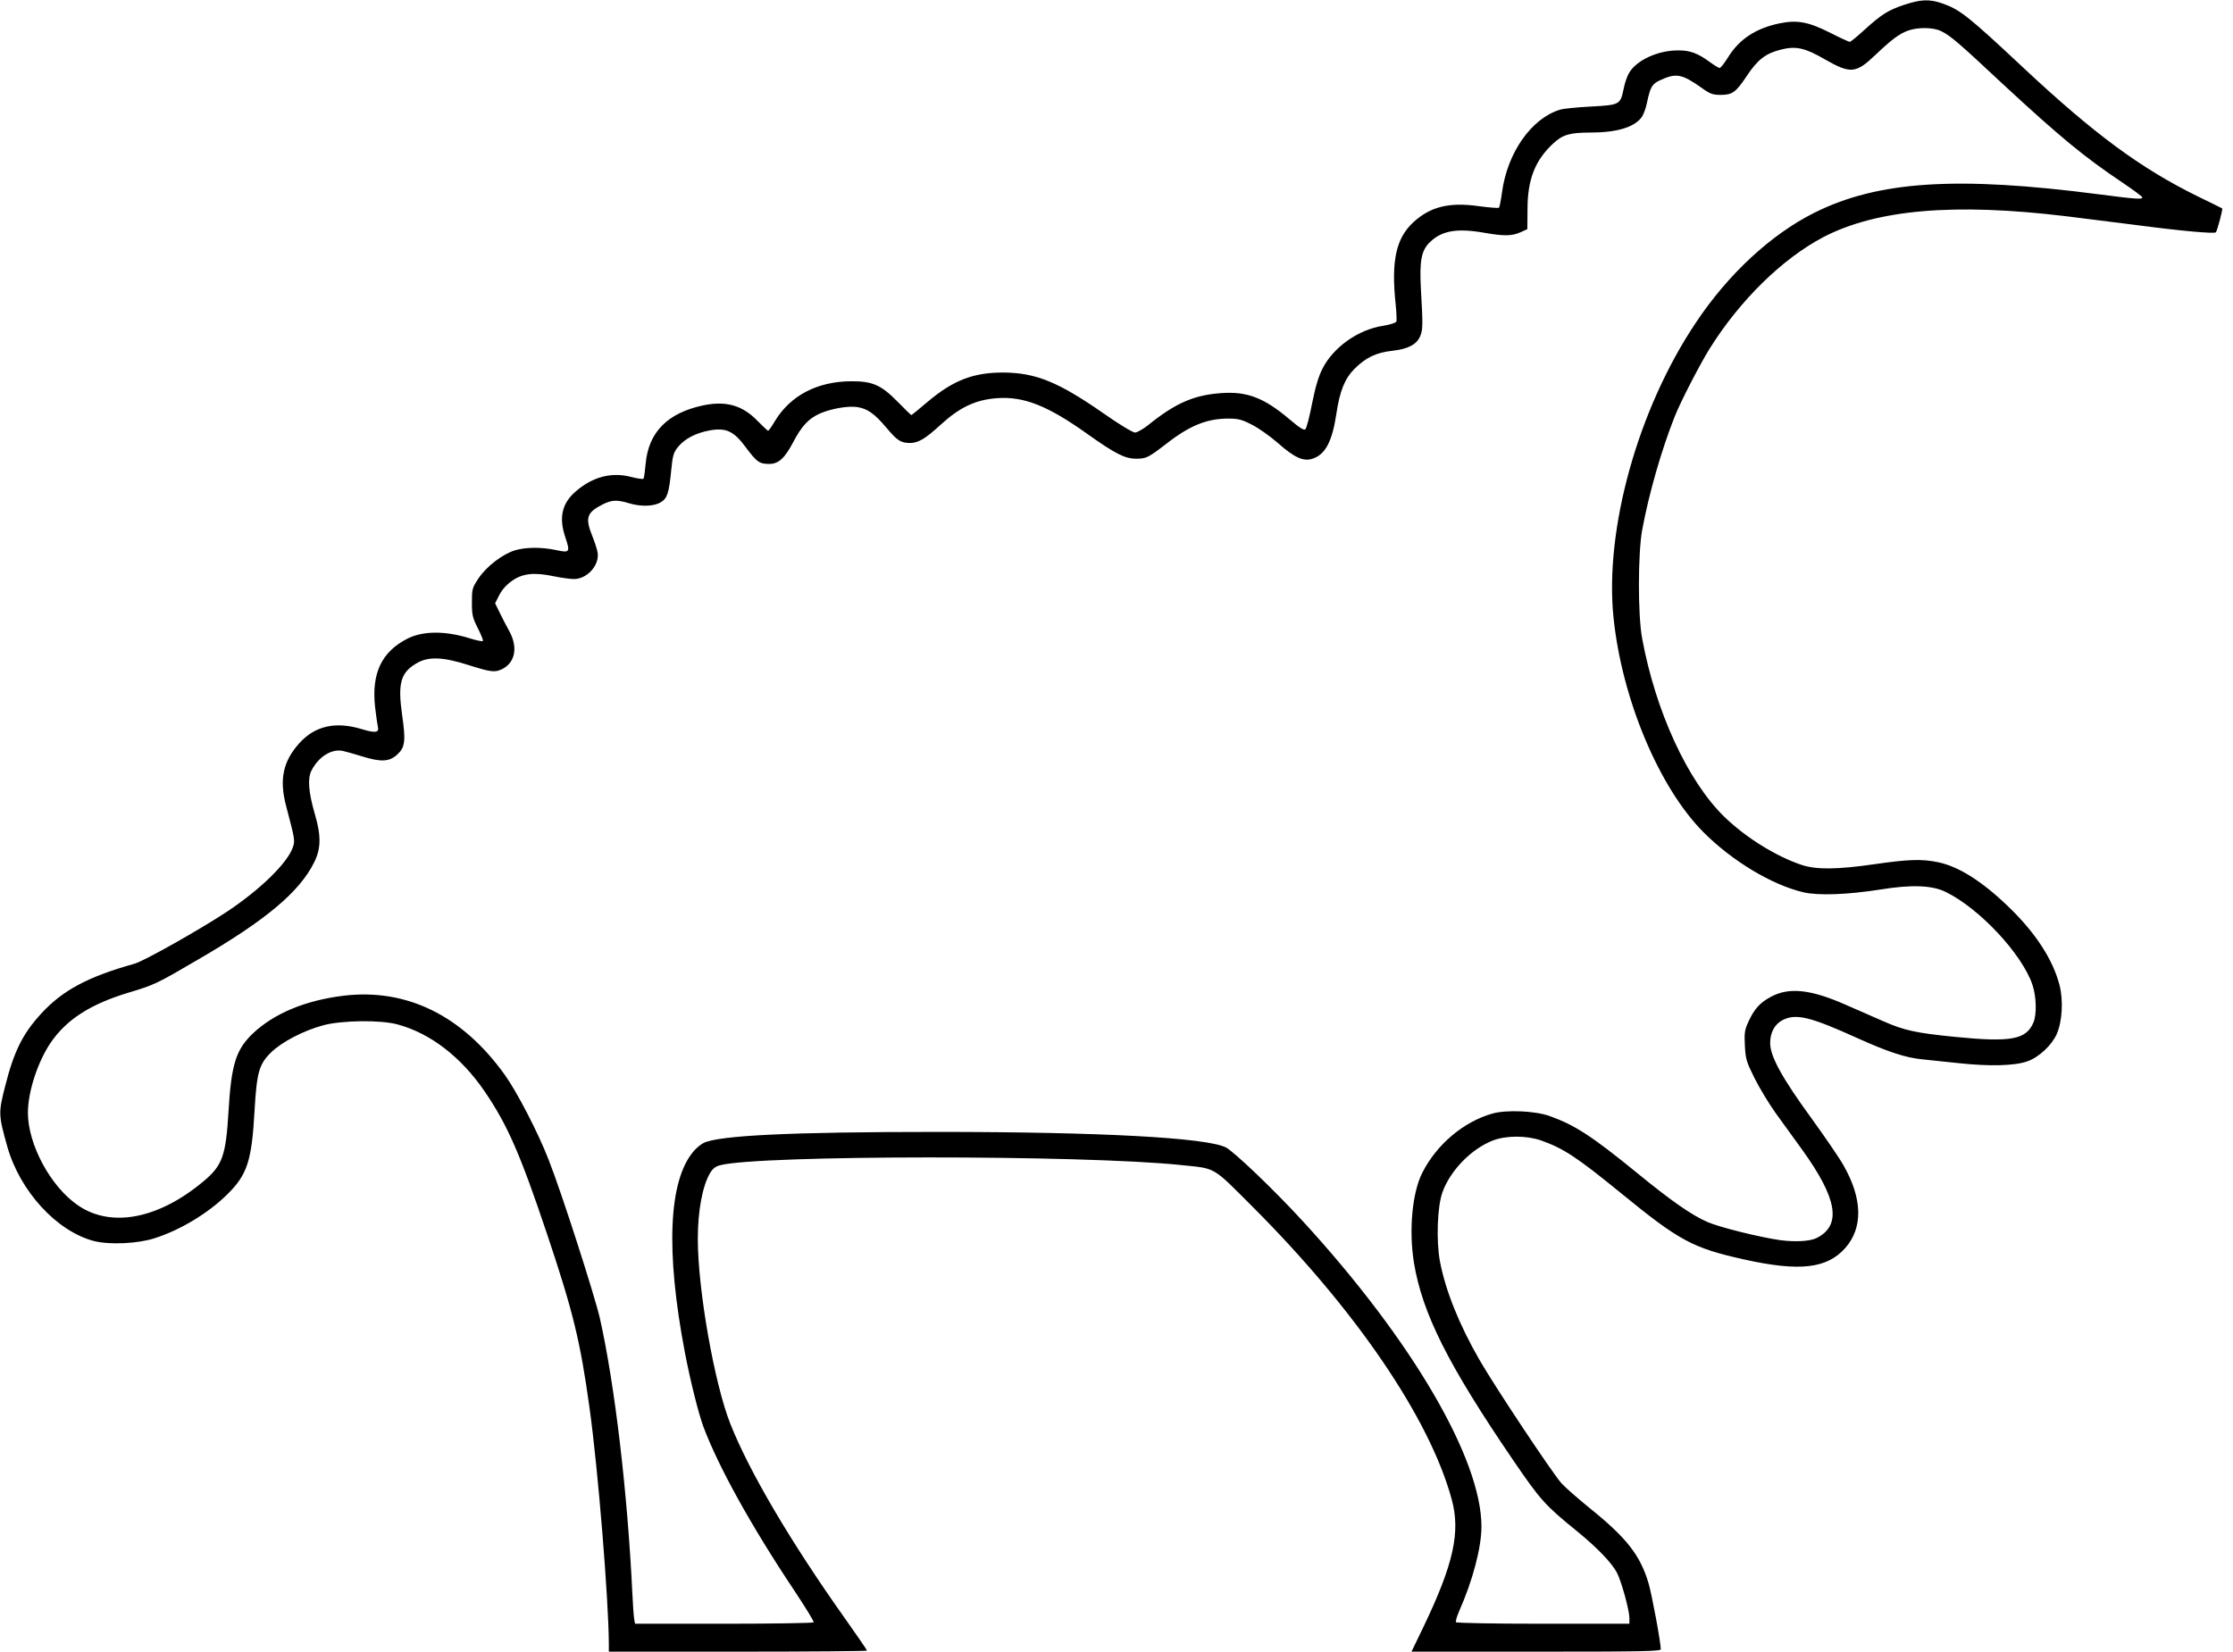 <?xml version="1.0" standalone="no"?>
<!DOCTYPE svg PUBLIC "-//W3C//DTD SVG 20010904//EN"
 "http://www.w3.org/TR/2001/REC-SVG-20010904/DTD/svg10.dtd">
<svg version="1.0" xmlns="http://www.w3.org/2000/svg"
 width="1280pt" height="947pt" viewBox="0 0 1280 947"
 preserveAspectRatio="xMidYMid meet">
<g transform="translate(0,947) scale(0.1,-0.1)"
fill="#000000" stroke="none">
<path d="M10914 9442 c-92 -31 -130 -55 -231 -147 -39 -36 -75 -65 -80 -65 -4
0 -53 22 -108 50 -128 65 -192 77 -295 56 -137 -29 -231 -91 -296 -197 -20
-32 -41 -59 -47 -59 -5 0 -31 16 -57 35 -68 50 -114 67 -182 66 -114 0 -234
-55 -278 -126 -12 -19 -27 -61 -33 -95 -19 -90 -22 -92 -189 -101 -79 -4 -158
-12 -176 -18 -164 -50 -301 -246 -332 -472 -6 -46 -14 -87 -18 -90 -4 -3 -56
1 -116 9 -169 24 -277 -3 -374 -92 -100 -92 -128 -222 -102 -469 5 -49 7 -94
4 -101 -3 -7 -37 -18 -76 -24 -143 -22 -284 -122 -347 -245 -23 -45 -41 -106
-60 -201 -14 -74 -32 -141 -38 -147 -8 -8 -31 6 -89 55 -147 125 -245 163
-394 152 -157 -11 -263 -58 -418 -183 -30 -24 -64 -43 -76 -43 -13 0 -94 49
-182 111 -256 178 -385 231 -569 233 -174 1 -290 -43 -439 -169 -48 -41 -90
-75 -92 -75 -2 0 -38 35 -81 79 -94 95 -143 116 -268 115 -191 -2 -343 -82
-431 -225 -19 -33 -38 -59 -41 -59 -3 0 -29 25 -59 55 -87 91 -181 118 -312
91 -205 -43 -315 -154 -331 -335 -4 -44 -9 -83 -13 -86 -3 -3 -34 1 -69 10
-112 30 -221 2 -318 -82 -80 -68 -99 -151 -60 -265 28 -84 25 -89 -53 -72 -84
18 -173 17 -235 -1 -71 -21 -165 -93 -210 -161 -36 -54 -38 -61 -38 -138 0
-73 4 -88 34 -148 19 -37 32 -70 29 -73 -3 -4 -37 3 -75 15 -141 44 -268 43
-356 -1 -150 -76 -208 -199 -187 -393 6 -49 13 -100 16 -113 9 -34 -15 -37
-91 -14 -150 46 -269 20 -359 -80 -94 -104 -116 -209 -76 -360 50 -190 52
-199 39 -236 -29 -89 -186 -243 -379 -371 -158 -104 -475 -283 -530 -298 -268
-75 -413 -153 -536 -288 -104 -114 -154 -214 -204 -412 -40 -156 -39 -166 12
-349 73 -256 284 -486 498 -541 88 -22 248 -15 345 16 148 47 307 143 416 250
116 114 142 192 158 480 13 224 26 268 95 336 63 61 186 125 301 156 107 28
328 31 425 4 188 -51 364 -187 499 -385 131 -193 203 -358 356 -814 149 -444
191 -614 244 -997 49 -350 110 -1103 111 -1357 l0 -43 740 0 c407 0 740 3 740
6 0 3 -58 88 -129 188 -308 434 -546 838 -654 1111 -92 231 -187 771 -187
1062 0 162 27 306 72 380 13 22 31 36 56 42 223 59 2080 60 2642 1 203 -21
176 -5 409 -238 592 -592 1015 -1212 1142 -1677 52 -188 12 -371 -161 -732
l-69 -143 715 0 c610 0 714 2 714 14 0 38 -52 319 -71 381 -48 159 -125 258
-339 430 -64 52 -136 115 -159 140 -50 55 -382 554 -471 709 -116 201 -195
399 -226 564 -22 118 -15 313 14 395 45 126 166 250 290 298 76 29 193 29 276
0 129 -46 204 -95 459 -303 333 -272 408 -313 703 -379 320 -71 477 -53 582
66 102 116 98 283 -10 472 -23 42 -107 164 -185 272 -167 229 -235 353 -236
428 -1 62 26 112 73 135 76 38 158 18 431 -106 171 -77 273 -111 369 -120 30
-3 125 -13 210 -22 176 -19 321 -15 392 11 66 23 140 93 168 157 31 71 38 191
16 278 -37 146 -137 301 -293 451 -150 145 -284 230 -402 255 -94 20 -172 17
-366 -11 -215 -31 -334 -32 -418 -4 -147 49 -322 158 -444 277 -210 205 -393
604 -470 1022 -25 134 -24 486 0 620 39 211 111 460 186 650 35 88 144 299
201 391 174 278 416 515 651 639 305 159 750 198 1394 120 88 -11 264 -33 390
-49 272 -36 457 -52 467 -43 7 8 41 133 36 137 -2 1 -65 33 -142 70 -325 160
-591 356 -996 735 -318 298 -366 336 -468 371 -73 25 -121 23 -218 -9z m214
-151 c55 -28 94 -61 356 -306 326 -302 466 -417 684 -563 61 -41 112 -79 112
-84 0 -12 -34 -10 -242 17 -820 107 -1274 78 -1640 -106 -247 -124 -492 -351
-677 -629 -332 -495 -524 -1185 -472 -1691 48 -468 262 -977 517 -1232 165
-165 390 -300 571 -343 86 -20 252 -14 443 16 178 29 296 24 373 -14 193 -94
436 -354 497 -531 23 -68 26 -171 6 -218 -42 -98 -128 -114 -451 -82 -221 22
-290 37 -408 89 -56 25 -154 67 -217 95 -202 89 -326 102 -430 45 -62 -33 -95
-70 -128 -143 -21 -46 -24 -63 -20 -137 4 -77 9 -93 56 -187 28 -56 82 -145
119 -197 38 -52 107 -148 154 -213 201 -279 227 -432 83 -505 -37 -19 -120
-24 -207 -13 -115 16 -351 74 -421 105 -91 40 -208 122 -401 280 -260 212
-357 275 -502 327 -83 30 -249 37 -329 14 -165 -47 -319 -177 -401 -339 -58
-114 -78 -330 -48 -516 48 -291 196 -586 570 -1134 154 -226 183 -258 363
-404 118 -96 202 -184 231 -240 26 -51 71 -215 71 -259 l0 -33 -494 0 c-280 0
-497 4 -500 9 -3 5 5 33 18 63 78 175 128 366 128 485 0 388 -397 1067 -1022
1749 -161 176 -397 402 -443 425 -110 56 -718 89 -1657 89 -834 0 -1253 -20
-1338 -64 -16 -8 -42 -30 -57 -48 -143 -169 -160 -572 -49 -1153 31 -162 76
-341 104 -420 86 -231 273 -570 524 -946 63 -95 113 -176 110 -181 -3 -4 -234
-8 -514 -8 l-510 0 -4 23 c-3 12 -8 78 -11 147 -28 586 -101 1200 -186 1580
-30 131 -219 720 -294 910 -60 155 -181 389 -252 488 -244 340 -562 496 -923
453 -220 -27 -397 -101 -519 -215 -98 -93 -125 -177 -141 -446 -15 -257 -35
-312 -142 -402 -258 -217 -531 -270 -721 -139 -157 107 -287 349 -287 531 0
120 56 291 130 401 91 133 227 221 445 287 150 45 161 50 400 190 389 226 582
388 666 558 40 80 40 154 3 279 -35 121 -42 201 -19 246 41 81 117 128 182
113 15 -3 63 -17 106 -30 109 -34 157 -32 201 7 48 42 53 78 31 230 -26 182
-8 243 83 296 67 40 151 37 300 -11 127 -40 150 -43 193 -21 73 38 88 125 39
215 -17 30 -42 79 -56 108 l-26 53 24 47 c15 30 41 59 72 81 60 43 127 51 240
27 43 -9 95 -16 116 -16 75 0 146 78 136 150 -3 19 -17 63 -31 97 -42 105 -32
135 62 182 50 25 81 26 147 6 69 -21 144 -19 183 5 38 22 48 53 61 188 8 81
13 98 39 130 38 46 100 79 180 94 95 17 139 -3 209 -98 62 -83 77 -94 133 -94
54 0 89 32 139 127 47 90 88 134 152 162 64 28 161 45 214 37 58 -9 98 -37
165 -116 65 -77 83 -89 137 -90 47 0 88 24 174 103 111 102 202 145 325 154
153 11 289 -42 515 -203 163 -116 218 -144 283 -144 58 0 69 6 172 85 134 105
233 145 356 145 56 0 77 -5 135 -35 38 -19 104 -66 148 -104 94 -84 148 -109
200 -91 73 24 112 98 136 255 19 132 49 205 104 260 65 65 125 94 219 104 89
10 138 36 158 84 15 36 16 62 4 267 -9 165 2 225 53 273 68 65 155 80 312 52
110 -19 156 -19 205 3 l40 18 1 115 c0 171 44 281 148 377 54 50 95 62 213 62
148 0 247 29 291 85 12 15 26 52 32 83 20 93 29 110 74 131 94 44 126 38 242
-44 47 -34 63 -39 107 -39 67 0 87 14 151 110 61 92 107 128 196 150 85 21
136 10 250 -56 147 -84 178 -82 289 24 96 91 138 122 187 140 57 21 147 20
192 -3z"/>
</g>
</svg>
